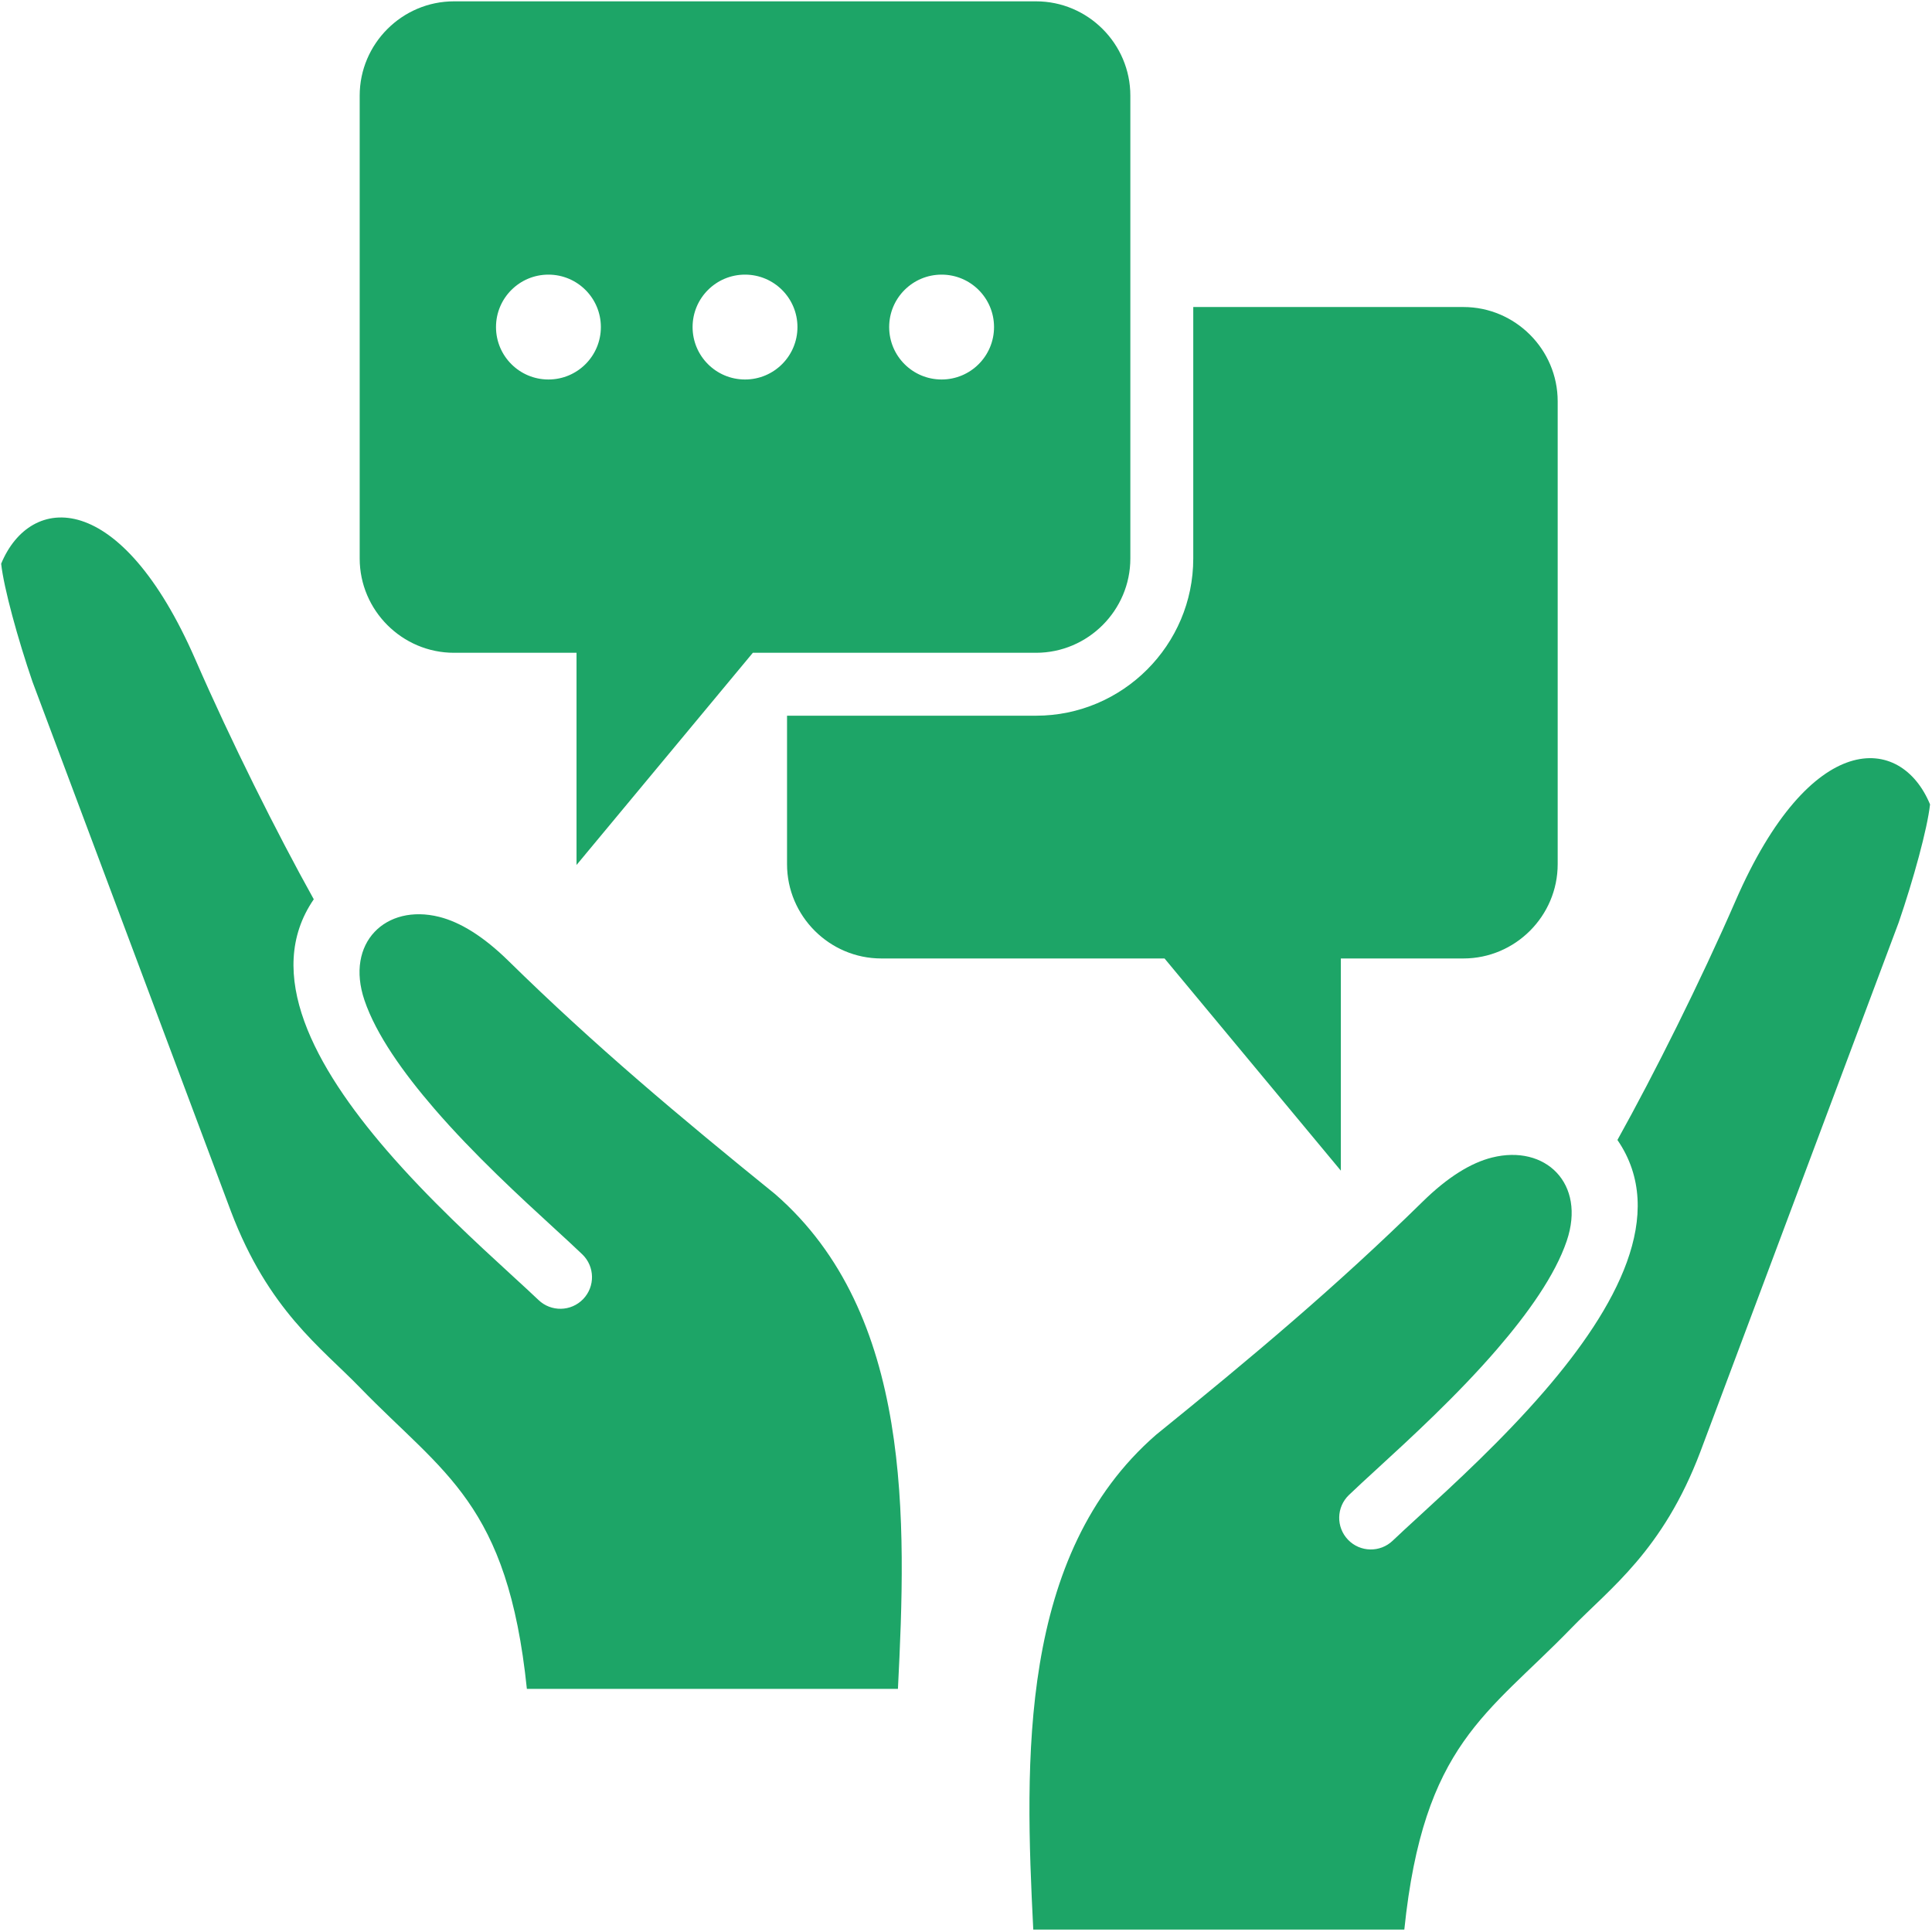 <?xml version="1.0" encoding="UTF-8"?> <svg xmlns="http://www.w3.org/2000/svg" width="513" height="513" viewBox="0 0 513 513" fill="none"><path fill-rule="evenodd" clip-rule="evenodd" d="M275.103 190.039C298.092 190.039 316.844 171.288 316.844 148.299V81.523H388.575C402.343 81.523 413.609 92.788 413.609 106.556V229.465C413.609 243.233 402.343 254.499 388.575 254.499H356.034V310.843L309.217 254.499H234.014C220.247 254.499 208.98 243.233 208.98 229.465V190.039H275.103ZM95.508 148.298V25.389C95.508 11.621 106.774 0.355 120.542 0.355H275.104C288.872 0.355 300.138 11.621 300.138 25.389V148.298C300.138 162.065 288.871 173.332 275.104 173.332H199.901L153.084 229.676V173.332H120.543C106.775 173.332 95.508 162.066 95.508 148.298ZM236.099 86.844C236.099 94.533 242.333 100.766 250.022 100.766C257.712 100.766 263.944 94.533 263.944 86.844C263.944 79.155 257.711 72.921 250.022 72.921C242.334 72.921 236.099 79.154 236.099 86.844ZM183.901 86.844C183.901 94.533 190.134 100.766 197.824 100.766C205.513 100.766 211.746 94.533 211.746 86.844C211.746 79.155 205.512 72.921 197.824 72.921C190.135 72.921 183.901 79.154 183.901 86.844ZM131.702 86.844C131.702 94.533 137.935 100.766 145.625 100.766C153.315 100.766 159.547 94.533 159.547 86.844C159.547 79.155 153.314 72.921 145.625 72.921C137.936 72.921 131.702 79.154 131.702 86.844ZM460.85 239.162C451.459 260.719 439.263 285.109 429.472 302.695C442.959 322.312 429.112 347.316 410.176 369.271C398.921 382.321 386.083 394.094 376.925 402.491C374.033 405.145 371.502 407.465 369.817 409.08C366.475 412.295 361.157 412.192 357.941 408.849C354.726 405.506 354.828 400.189 358.171 396.973C360.384 394.851 362.79 392.644 365.542 390.121C374.453 381.95 386.944 370.496 397.476 358.282C405.711 348.734 412.909 338.638 416.005 329.517C421.193 314.234 410.341 303.803 396.159 307.362C390.614 308.753 384.457 312.495 377.774 319.055C354.723 341.68 332.373 360.402 306.964 380.98C270.388 412.8 272.1 467.548 274.361 512.355H372.886C377.994 462.997 394.952 455.297 417.2 432.349C427.536 421.689 441.499 411.802 451.457 385.574L504.16 244.931C508.03 233.639 511.771 220.089 512.479 213.589C504.691 194.788 480.746 193.483 460.848 239.162H460.85ZM205.824 317.073C180.415 296.495 158.065 277.772 135.013 255.148C128.33 248.588 122.173 244.847 116.628 243.455C102.446 239.897 91.595 250.328 96.782 265.611C99.879 274.731 107.076 284.827 115.312 294.375C125.845 306.588 138.335 318.043 147.246 326.214C149.997 328.737 152.402 330.944 154.617 333.066C157.96 336.281 158.063 341.598 154.847 344.942C151.631 348.285 146.314 348.388 142.97 345.172C141.286 343.558 138.755 341.237 135.862 338.583C126.705 330.186 113.867 318.413 102.611 305.363C83.676 283.408 69.828 258.404 83.316 238.787C73.525 221.201 61.329 196.812 51.937 175.254C32.039 129.576 8.095 130.881 0.307 149.682C1.015 156.18 4.754 169.731 8.625 181.024L61.328 321.666C71.286 347.894 85.25 357.781 95.586 368.442C117.833 391.389 134.793 399.089 139.9 448.448H238.426C240.687 403.641 242.399 348.893 205.823 317.073H205.824Z" fill="#1DA567"></path></svg> 